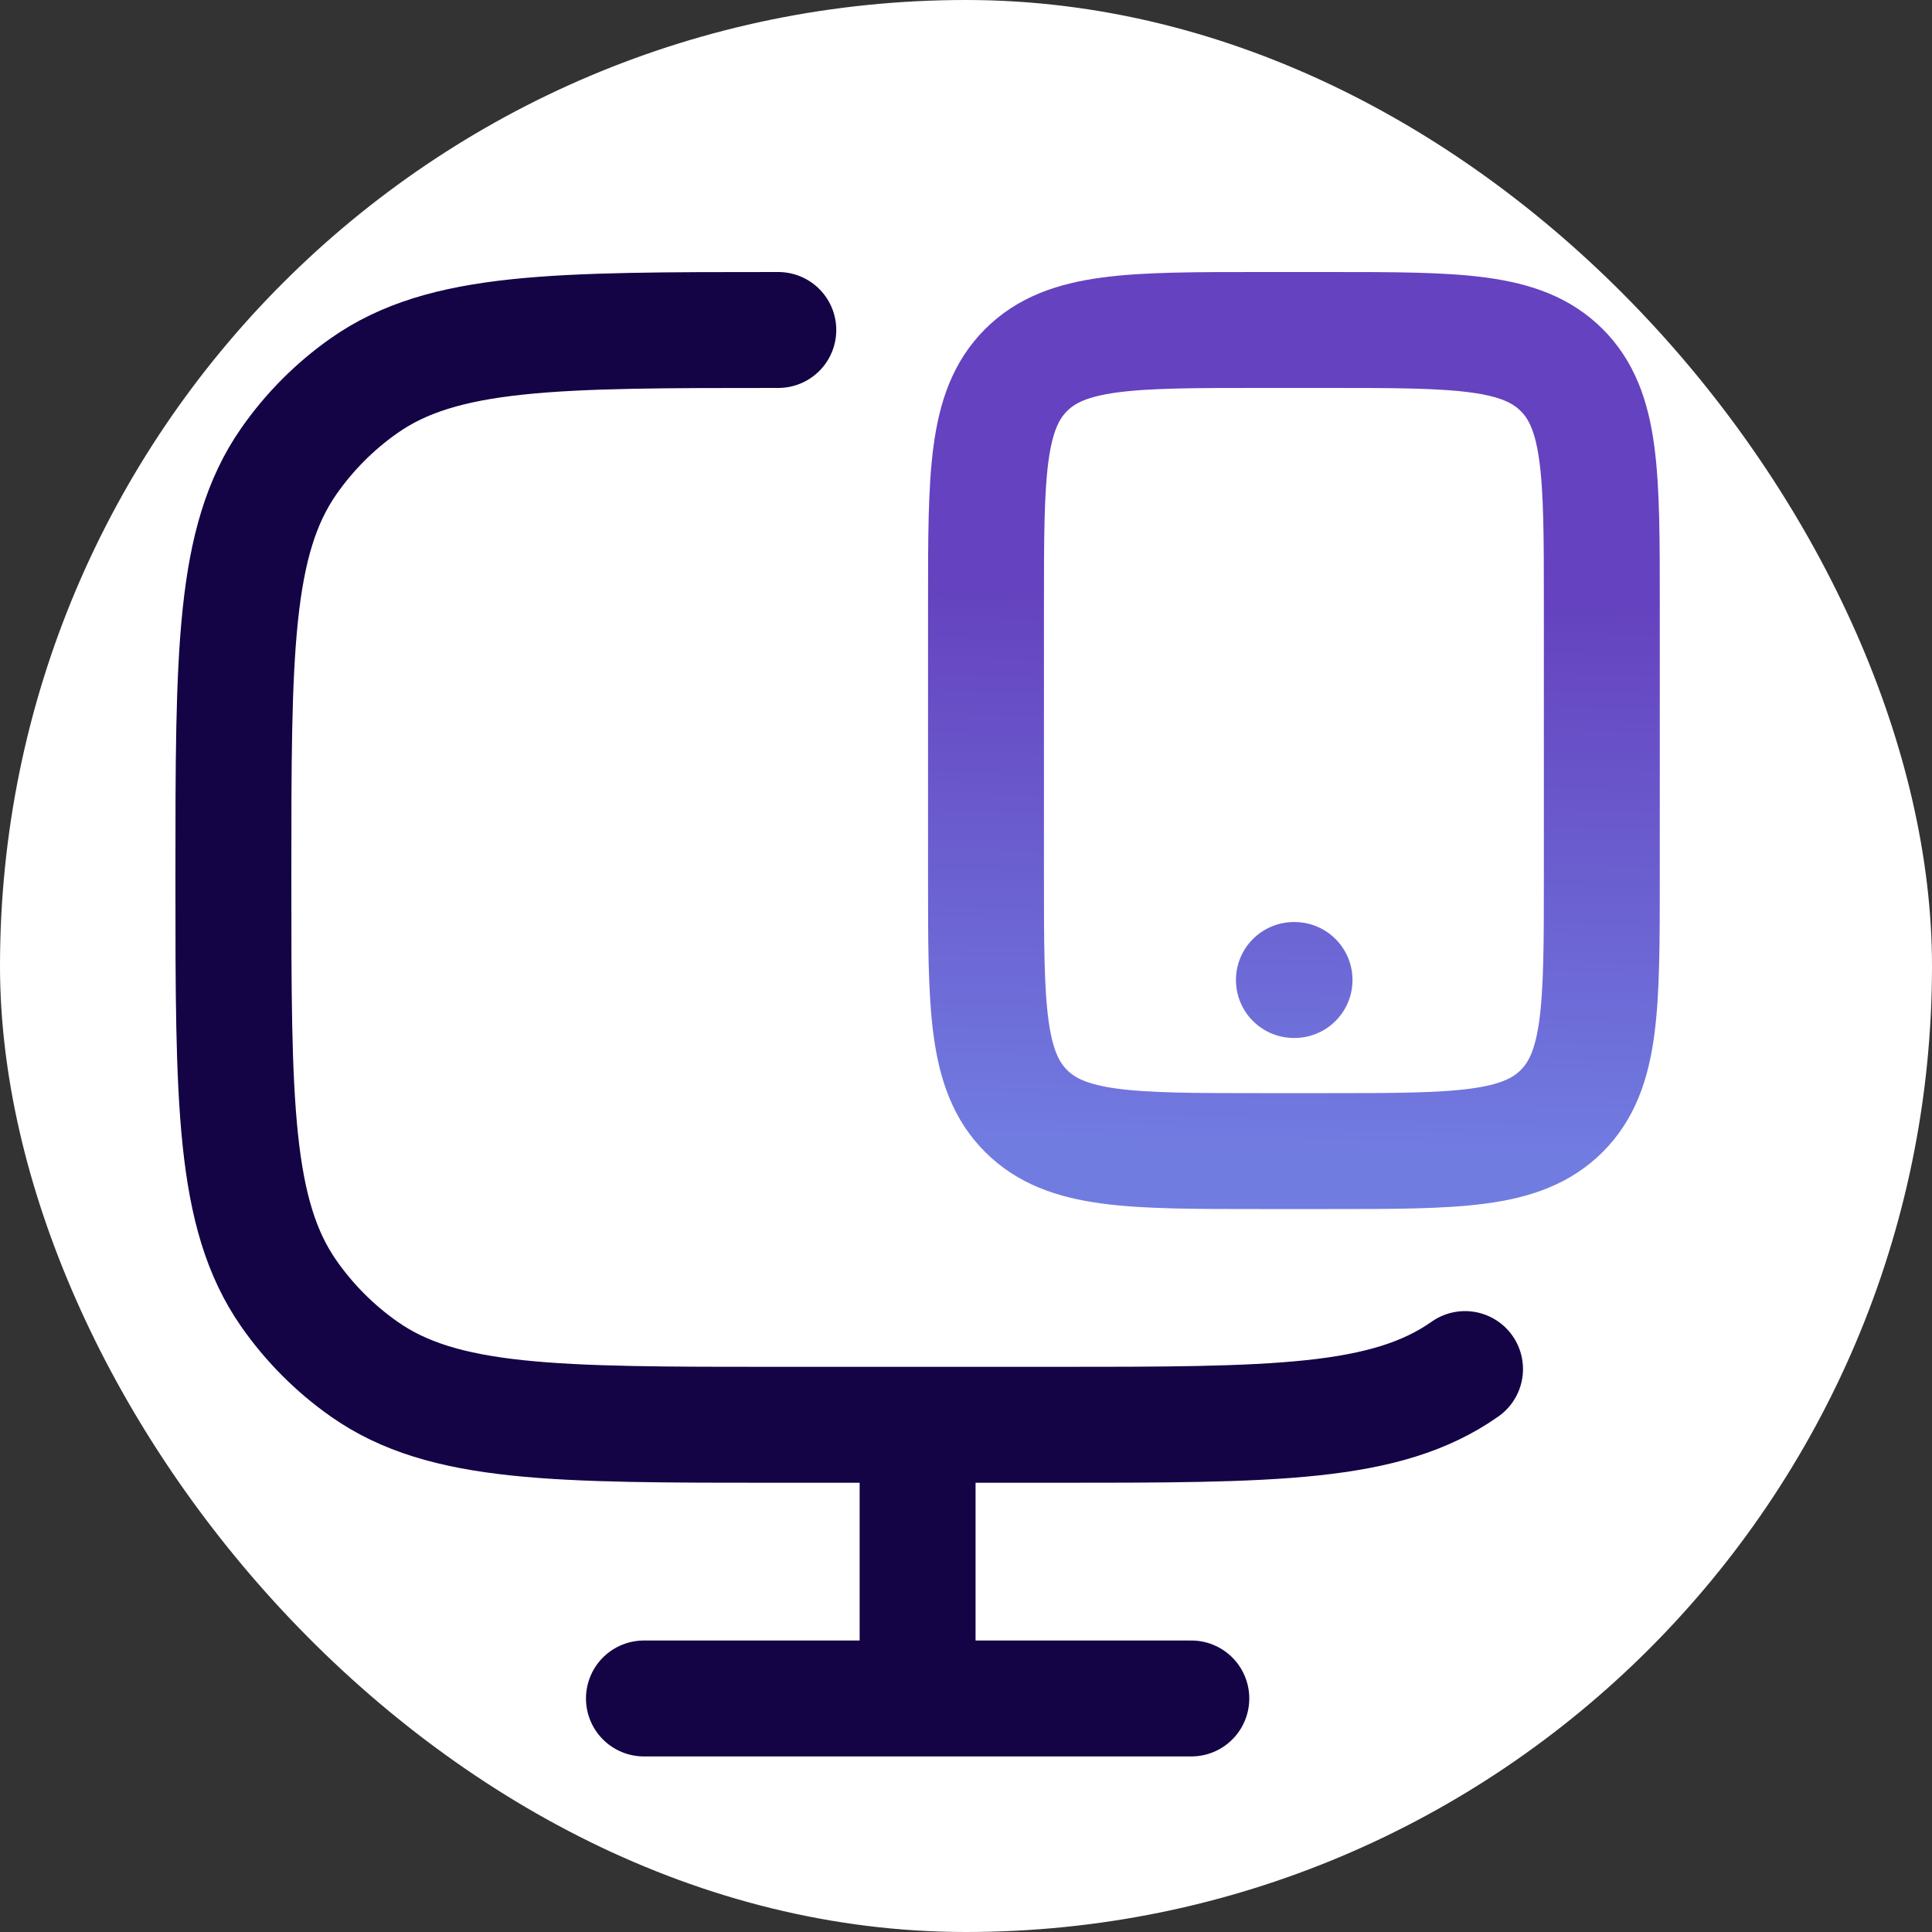 <svg width="40" height="40" viewBox="0 0 40 40" fill="none" xmlns="http://www.w3.org/2000/svg">
<rect x="0" y="0" width="40" height="40" fill="#333333" stroke="none"/>
<rect width="40" height="40" rx="20" fill="white"/>
<path d="M30.332 28.345C28.693 29.499 26.379 29.499 21.755 29.499H16.114C11.49 29.499 9.177 29.499 7.538 28.345C6.931 27.918 6.404 27.389 5.979 26.78C4.832 25.135 4.832 22.812 4.832 18.165C4.832 13.519 4.832 11.197 5.979 9.55C6.404 8.941 6.931 8.411 7.538 7.985C9.177 6.832 11.49 6.832 16.114 6.832M18.998 29.499V35.165M13.332 35.165H24.665" stroke="#140345" stroke-width="2.4" stroke-linecap="round" stroke-linejoin="round"/>
<path d="M26.789 20.29H26.802M27.497 6.832C30.169 6.832 31.504 6.832 32.334 7.662C33.164 8.492 33.164 9.827 33.164 12.499V18.165C33.164 20.837 33.164 22.172 32.334 23.002C31.504 23.832 30.169 23.832 27.497 23.832H26.081C23.409 23.832 22.074 23.832 21.244 23.002C20.414 22.172 20.414 20.837 20.414 18.165V12.499C20.414 9.827 20.414 8.492 21.244 7.662C22.074 6.832 23.409 6.832 26.081 6.832H27.497Z" stroke="url(#paint0_linear_103_9700)" stroke-width="2.4" stroke-linecap="round" stroke-linejoin="round"/>
<defs>
<linearGradient id="paint0_linear_103_9700" x1="31.143" y1="23.99" x2="31.451" y2="12.392" gradientUnits="userSpaceOnUse">
<stop stop-color="#717CE1"/>
<stop offset="1" stop-color="#6542BF"/>
</linearGradient>
</defs>
</svg>
